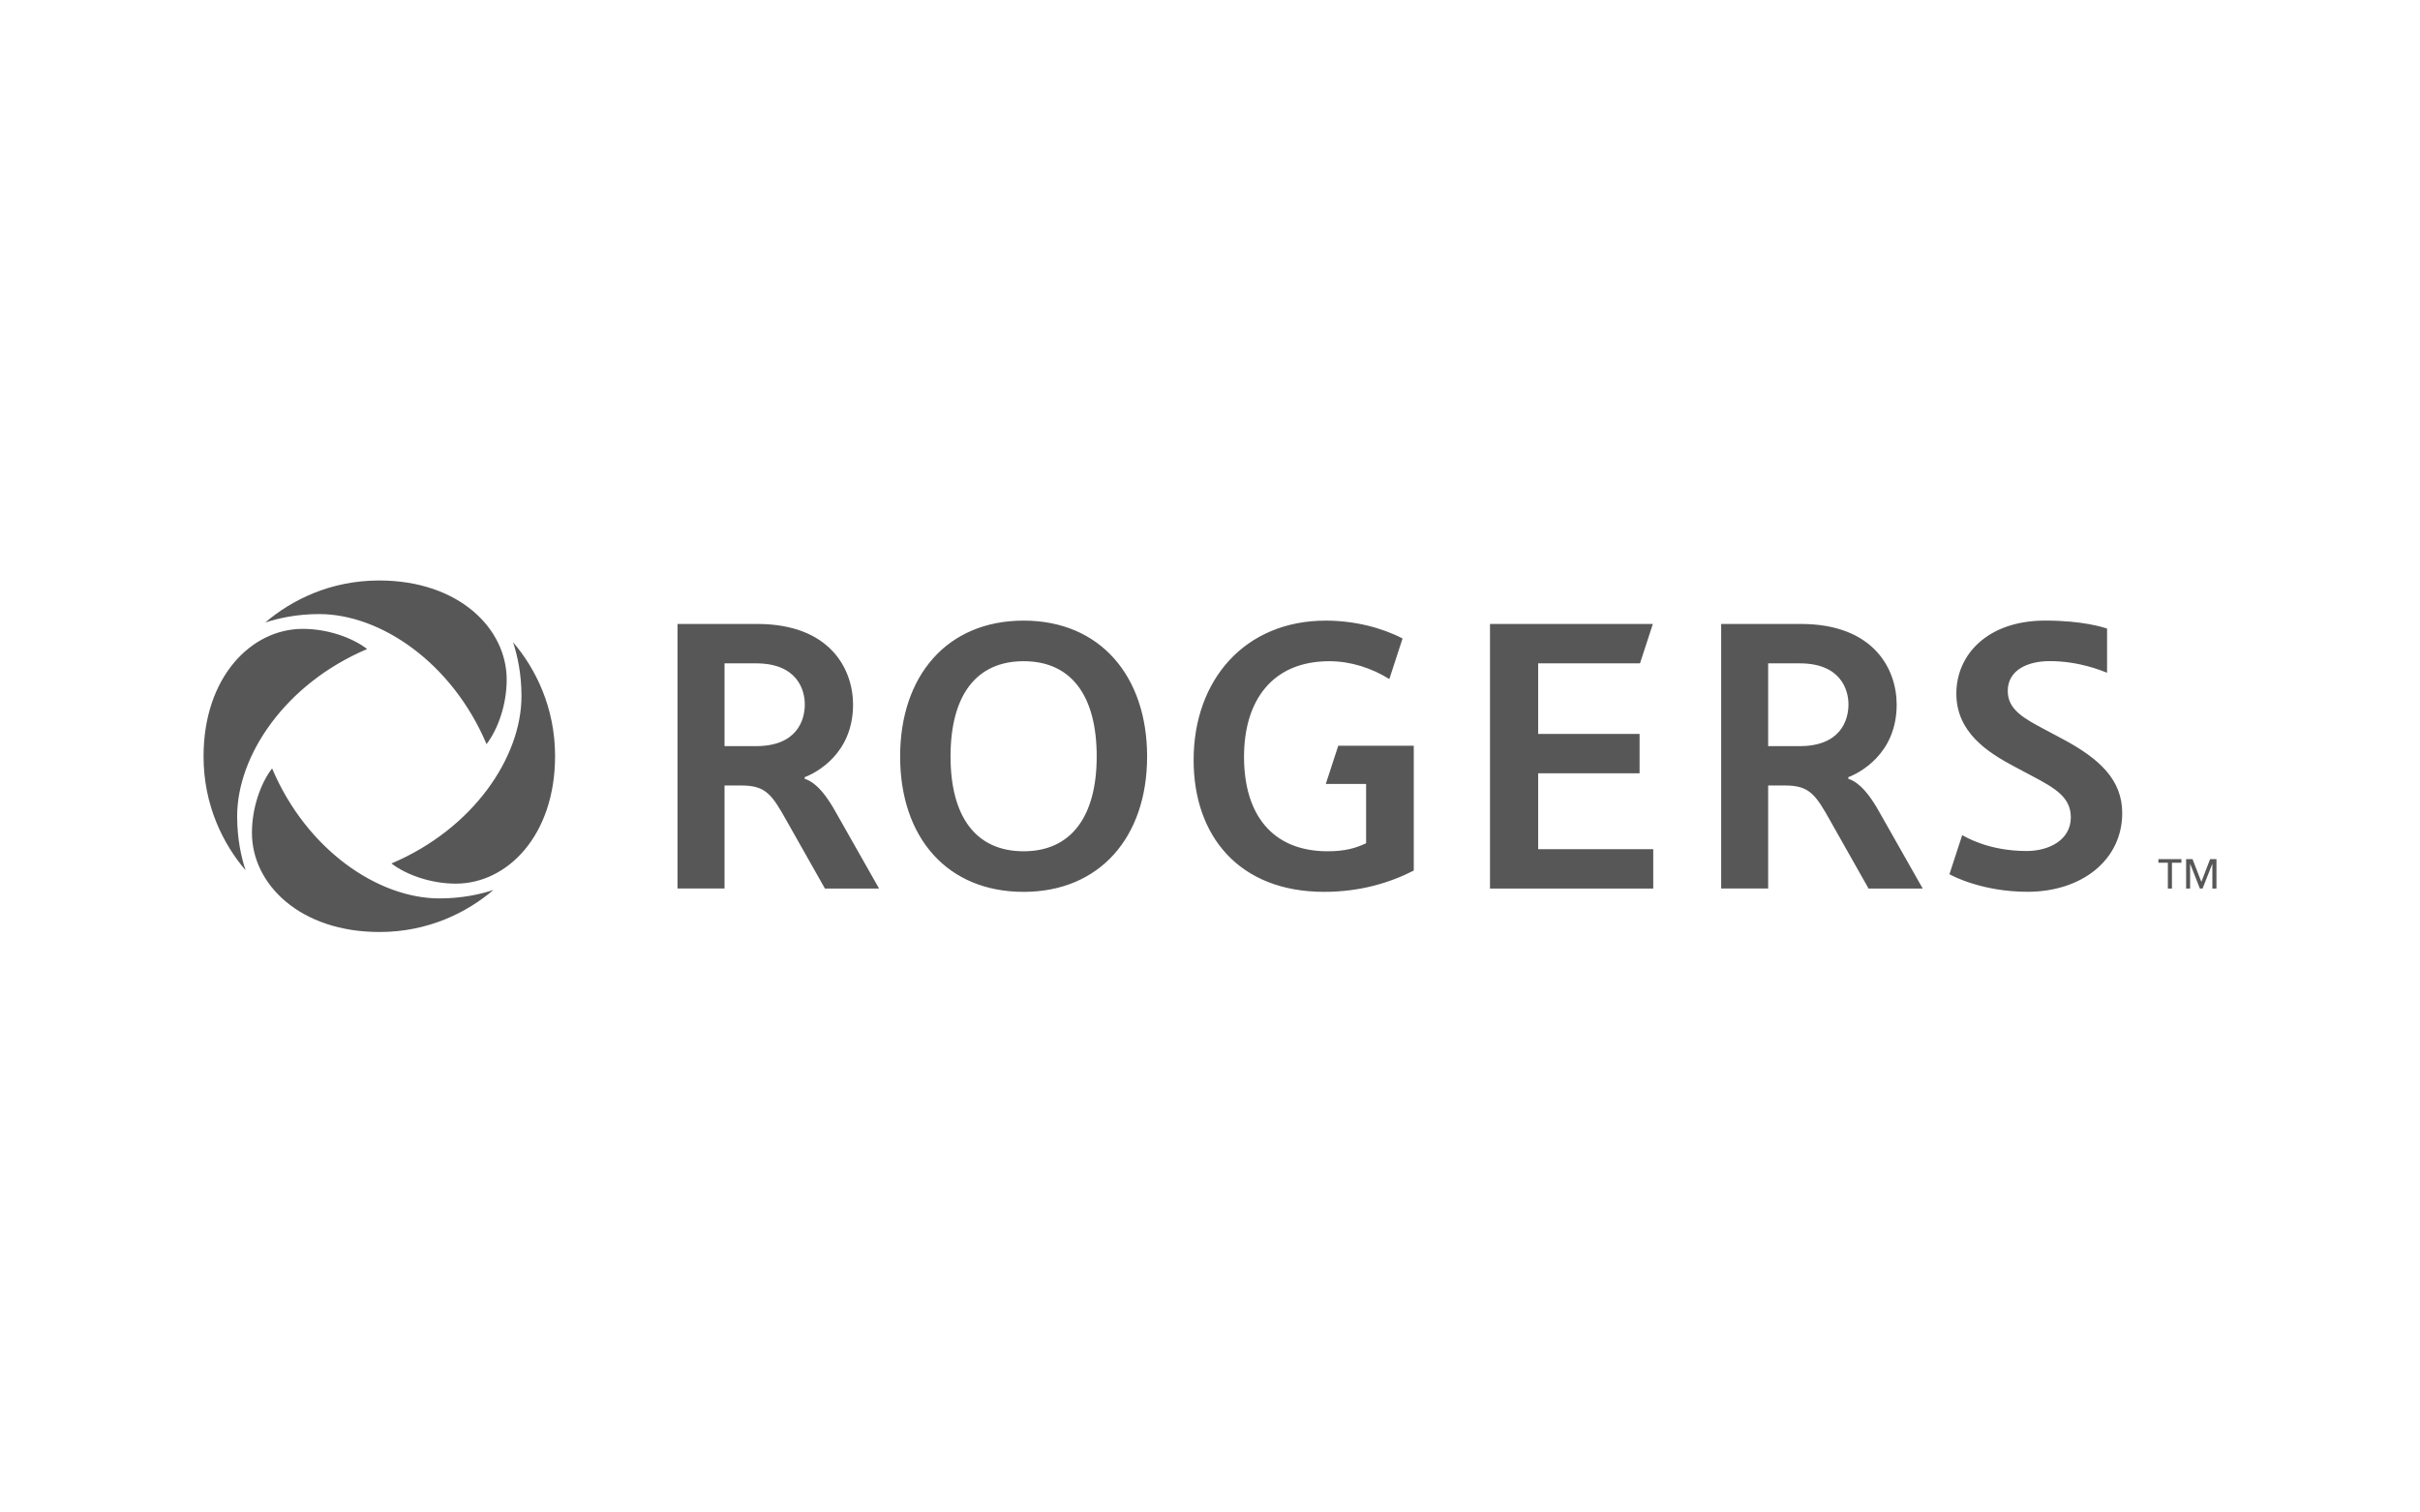<?xml version="1.0" encoding="UTF-8"?><svg id="a" xmlns="http://www.w3.org/2000/svg" viewBox="0 0 400 250"><g id="b"><path id="c" d="M340.864,122.114c-1.078-.576-1.895-1.008-2.913-1.552-3.428-1.825-6.09-3.266-6.09-6.347,0-3.46,3.282-4.939,6.945-4.939,4.91,0,8.707,1.635,9.47,1.921v-7.308c-.611-.188-3.981-1.313-10.214-1.313-9.556,0-14.698,5.641-14.698,12.075,0,6.417,5.212,9.725,9.55,12.033.992.528,2.191,1.167,3.139,1.669,3.594,1.914,6.233,3.419,6.233,6.742,0,3.781-3.654,5.568-7.301,5.568-6.23,0-10.011-2.274-10.653-2.627l-2.108,6.462c.617.369,5.584,2.907,12.905,2.907,8.958,0,15.652-5.247,15.652-13.01,0-5.511-3.749-9-9.915-12.281M297.46,123.329h-5.203v-13.684h5.203c6.866,0,8.071,4.449,8.071,6.777,0,2.722-1.38,6.907-8.071,6.907M305.508,128.735v-.277c1.787-.671,7.992-3.807,7.992-11.992,0-5.839-3.765-13.331-15.837-13.331h-13.172v43.729h7.766v-17.029h2.789c4.026,0,5.047,1.466,7.559,5.979l6.246,11.051h8.952l-7.231-12.755c-2.379-4.261-4.207-5.126-5.063-5.374M124.957,123.329h-5.199v-13.684h5.199c6.872,0,8.068,4.449,8.068,6.777,0,2.722-1.377,6.907-8.068,6.907M133.009,128.735v-.277c1.79-.671,7.992-3.807,7.992-11.992,0-5.839-3.768-13.331-15.84-13.331h-13.175v43.729h7.772v-17.029h2.792c4.02,0,5.04,1.466,7.553,5.979l6.249,11.051h8.949l-7.231-12.755c-2.372-4.261-4.204-5.126-5.059-5.374M219.135,129.584h6.669v9.798c-1.695.798-3.485,1.326-6.347,1.326-9.244,0-13.833-6.176-13.833-15.608,0-9.299,4.656-15.808,14.11-15.808,3.469,0,6.987,1.116,9.906,2.951l2.188-6.707c-3.441-1.797-8.004-2.954-12.685-2.954-13.353,0-21.85,9.766-21.85,23.052,0,12.549,7.518,21.78,21.577,21.78,5.988,0,10.908-1.523,14.809-3.517v-20.632h-12.479l-2.064,6.319h0ZM254.243,127.819h16.762v-6.503h-16.762v-11.677h16.832l2.124-6.503h-26.919v43.729h26.983v-6.503h-19.02v-12.542ZM169.195,140.708c-7.941,0-12.081-5.778-12.081-15.675,0-9.963,4.14-15.741,12.081-15.741,8.135,0,12.078,6.042,12.078,15.741,0,9.896-4.201,15.675-12.078,15.675M169.195,102.582c-12.695,0-20.413,9.168-20.413,22.451,0,13.417,7.788,22.384,20.413,22.384,12.498,0,20.41-8.968,20.41-22.384,0-13.216-7.715-22.451-20.41-22.451M365.306,142.009l-1.434,3.73h-.02l-1.45-3.73h-1.059v4.856h.658v-4.061h.018l1.596,4.061h.445l1.6-4.061h.018v4.061h.677v-4.856h-1.053.004ZM356.765,142.606h1.561v4.258h.674v-4.258h1.561v-.598h-3.797v.598ZM80.421,122.995c1.873-2.449,3.329-6.494,3.329-10.656,0-8.481-7.937-16.39-21.09-16.39-8.074,0-14.485,3.247-18.82,6.948,2.124-.693,5.142-1.396,8.917-1.396,10.094,0,21.93,7.963,27.663,21.494M44.972,127.008c-1.873,2.446-3.329,6.494-3.329,10.653,0,8.481,7.937,16.39,21.09,16.39,8.074,0,14.485-3.247,18.816-6.945-2.121.693-5.139,1.393-8.914,1.393-10.094,0-21.93-7.96-27.663-21.491M60.688,107.279c-2.446-1.876-6.494-3.333-10.653-3.333-8.478,0-16.39,7.937-16.39,21.093,0,8.074,3.247,14.482,6.945,18.813-.693-2.118-1.393-5.139-1.393-8.914,0-10.09,7.96-21.927,21.491-27.66M86.195,115.061c0,10.094-7.96,21.93-21.494,27.663,2.446,1.873,6.497,3.333,10.656,3.333,8.481,0,16.39-7.937,16.39-21.09,0-8.077-3.25-14.488-6.945-18.82.69,2.118,1.393,5.139,1.393,8.914" style="fill:#575757; stroke-width:0px;"/></g></svg>